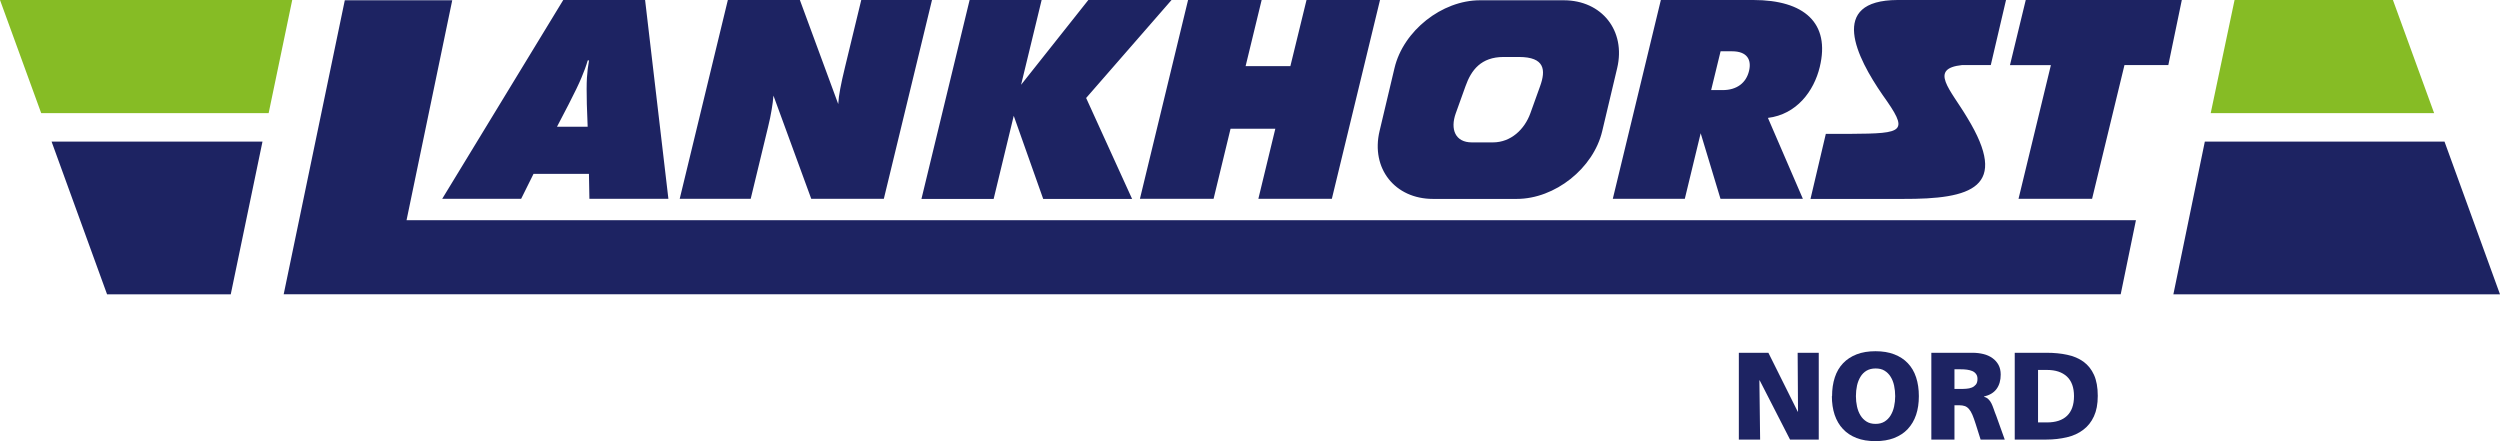 <?xml version="1.0" encoding="UTF-8"?><svg id="Ebene_2" xmlns="http://www.w3.org/2000/svg" viewBox="0 0 272.48 48.08"><defs><style>.cls-1{fill:#86bc25;}.cls-1,.cls-2,.cls-3{stroke-width:0px;}.cls-2{fill-rule:evenodd;}.cls-2,.cls-3{fill:#1d2362;}</style></defs><g id="menu_content"><path class="cls-3" d="M189.53,38.45h3.21l3.2,6.42h.03l-.04-6.42h2.3v9.46h-3.13l-3.31-6.46h-.03l.08,6.46h-2.32v-9.46Z"/><path class="cls-3" d="M199.68,43.18c0-.76.1-1.44.3-2.05.2-.61.5-1.12.9-1.54.4-.42.89-.74,1.48-.97.59-.23,1.28-.34,2.05-.34s1.46.11,2.05.34c.59.23,1.09.55,1.48.97.4.42.7.93.9,1.54s.3,1.29.3,2.05-.1,1.43-.3,2.03-.51,1.12-.91,1.55-.9.75-1.49.98c-.59.23-1.27.34-2.04.34s-1.46-.11-2.05-.34c-.59-.23-1.08-.55-1.48-.98-.4-.42-.7-.94-.91-1.55-.2-.61-.3-1.28-.3-2.03ZM202.28,43.18c0,.39.04.77.12,1.13.08.37.21.69.38.97.17.28.39.5.66.67.27.17.6.25.98.25s.7-.08.98-.25c.27-.17.49-.39.66-.67.17-.28.3-.6.38-.97.08-.37.12-.74.12-1.13s-.04-.79-.12-1.16c-.08-.37-.21-.69-.38-.96-.17-.28-.39-.49-.66-.66s-.6-.24-.98-.24-.7.08-.98.24c-.27.16-.49.38-.66.66s-.3.6-.38.96c-.08.37-.12.75-.12,1.16Z"/><path class="cls-3" d="M210.5,38.45h4.5c.42,0,.81.05,1.18.14.37.09.7.24.98.44.28.2.5.45.66.74.16.3.24.65.24,1.06,0,.63-.15,1.15-.45,1.56-.3.41-.75.68-1.37.83v.03c.2.05.36.14.48.26s.23.26.32.44c.09.18.17.38.25.61.08.23.17.49.29.78l.92,2.57h-2.63l-.54-1.71c-.13-.41-.25-.74-.36-1-.11-.26-.24-.47-.37-.62-.13-.15-.28-.26-.45-.32-.17-.06-.37-.09-.6-.09h-.53v3.74h-2.52v-9.46ZM213.02,42.39h.66c.2,0,.41,0,.63-.02.22-.01.42-.06.6-.13s.32-.18.44-.32c.12-.14.18-.35.18-.62,0-.22-.05-.4-.16-.54-.1-.14-.24-.25-.41-.32-.17-.07-.36-.12-.58-.15-.22-.03-.45-.04-.7-.04h-.66v2.14Z"/><path class="cls-3" d="M219.61,38.45h3.44c.82,0,1.58.07,2.26.22.69.14,1.28.4,1.77.75.49.36.88.84,1.15,1.44s.41,1.36.41,2.28-.14,1.63-.42,2.24c-.28.61-.67,1.1-1.17,1.47-.5.38-1.09.65-1.78.81s-1.43.25-2.24.25h-3.44v-9.46ZM222.13,46.04h.98c.95,0,1.68-.24,2.18-.72s.76-1.19.76-2.14-.26-1.66-.77-2.14c-.52-.48-1.24-.72-2.17-.72h-.98v5.72Z"/><polygon class="cls-3" points="240.31 15.43 236.88 32.08 268.33 32.08 272.48 32.08 266.43 15.43 240.31 15.43"/><path class="cls-2" d="M49.29.03h-11.71l-6.66,32.04h200.22l1.66-8.07H44.31L49.29.03h0ZM170.43.03h-9.12c-4.16,0-8.36,3.33-9.32,7.39l-1.63,6.87c-.96,4.06,1.66,7.39,5.83,7.39h9.12c4.17,0,8.36-3.33,9.32-7.39l1.63-6.87c.96-4.06-1.66-7.39-5.83-7.39h0ZM165.53,6.21h-1.64c-2.47,0-3.54,1.43-4.16,3.18l-1.06,2.95c-.63,1.75-.06,3.18,1.75,3.18h2.29c1.98,0,3.46-1.43,4.09-3.18l1.06-2.95c.63-1.75.53-3.18-2.31-3.18h0ZM201.64,14.59h-2.64l-1.67,7.09h10.06c7.49.03,11.68-1.23,7.02-8.86-1.83-3.08-4.23-5.34-.55-5.73h3.12L218.64,0h-11.82c-7.62.03-4.45,6.27-1.63,10.35,2.89,4.05,2.43,4.2-3.54,4.24h0ZM220,21.68l3.53-14.58h-4.46L220.79,0h17.01l-1.47,7.09h-4.78l-3.53,14.58h-8.01ZM175.78,21.68L181.02,0h10.08c5.55,0,8.4,2.51,7.24,7.3-.64,2.65-2.53,5.17-5.65,5.55l3.81,8.82h-8.98l-2.16-7.15-1.73,7.15h-7.85ZM187.53,5.59l-1.03,4.23h1.25c1.56,0,2.57-.79,2.88-2.09.3-1.24-.23-2.14-1.85-2.14h-1.25ZM124.24,21.68L129.49,0h8.02l-1.75,7.21h4.88L142.4,0h8.01l-5.25,21.67h-8.01l1.85-7.64h-4.88l-1.85,7.64h-8.02ZM100.43,21.68L105.68,0h7.85l-2.24,9.24L118.62,0h9.07l-9.31,10.68,5.01,11h-9.69l-3.21-9.06-2.19,9.06h-7.85ZM74.08,21.68L79.33,0h7.85l4.18,11.34c.03-.5.1-1.06.22-1.67.11-.61.29-1.41.53-2.4L93.87,0h7.71l-5.25,21.67h-7.91l-4.12-11.25c-.04.49-.1,1-.2,1.56-.09.56-.22,1.18-.39,1.87l-1.89,7.82h-7.73ZM48.19,21.68L61.39,0h8.92l2.54,21.67h-8.61l-.05-2.72h-6.04l-1.35,2.72h-8.6ZM60.72,13.81h3.33l-.09-2.46c-.03-1.24-.03-2.2.01-2.87.04-.67.12-1.3.23-1.9h-.14c-.17.59-.4,1.22-.69,1.9-.28.67-.74,1.63-1.38,2.87l-1.28,2.46h0Z"/><polygon class="cls-1" points="256.9 0 243.55 0 240.95 12.33 265.3 12.33 260.81 0 256.9 0"/><polygon class="cls-1" points="31.85 0 4.49 0 0 0 4.49 12.33 29.28 12.33 31.85 0"/><polygon class="cls-3" points="28.61 15.43 5.62 15.43 11.67 32.08 15.84 32.08 25.15 32.08 28.61 15.43"/></g></svg>
